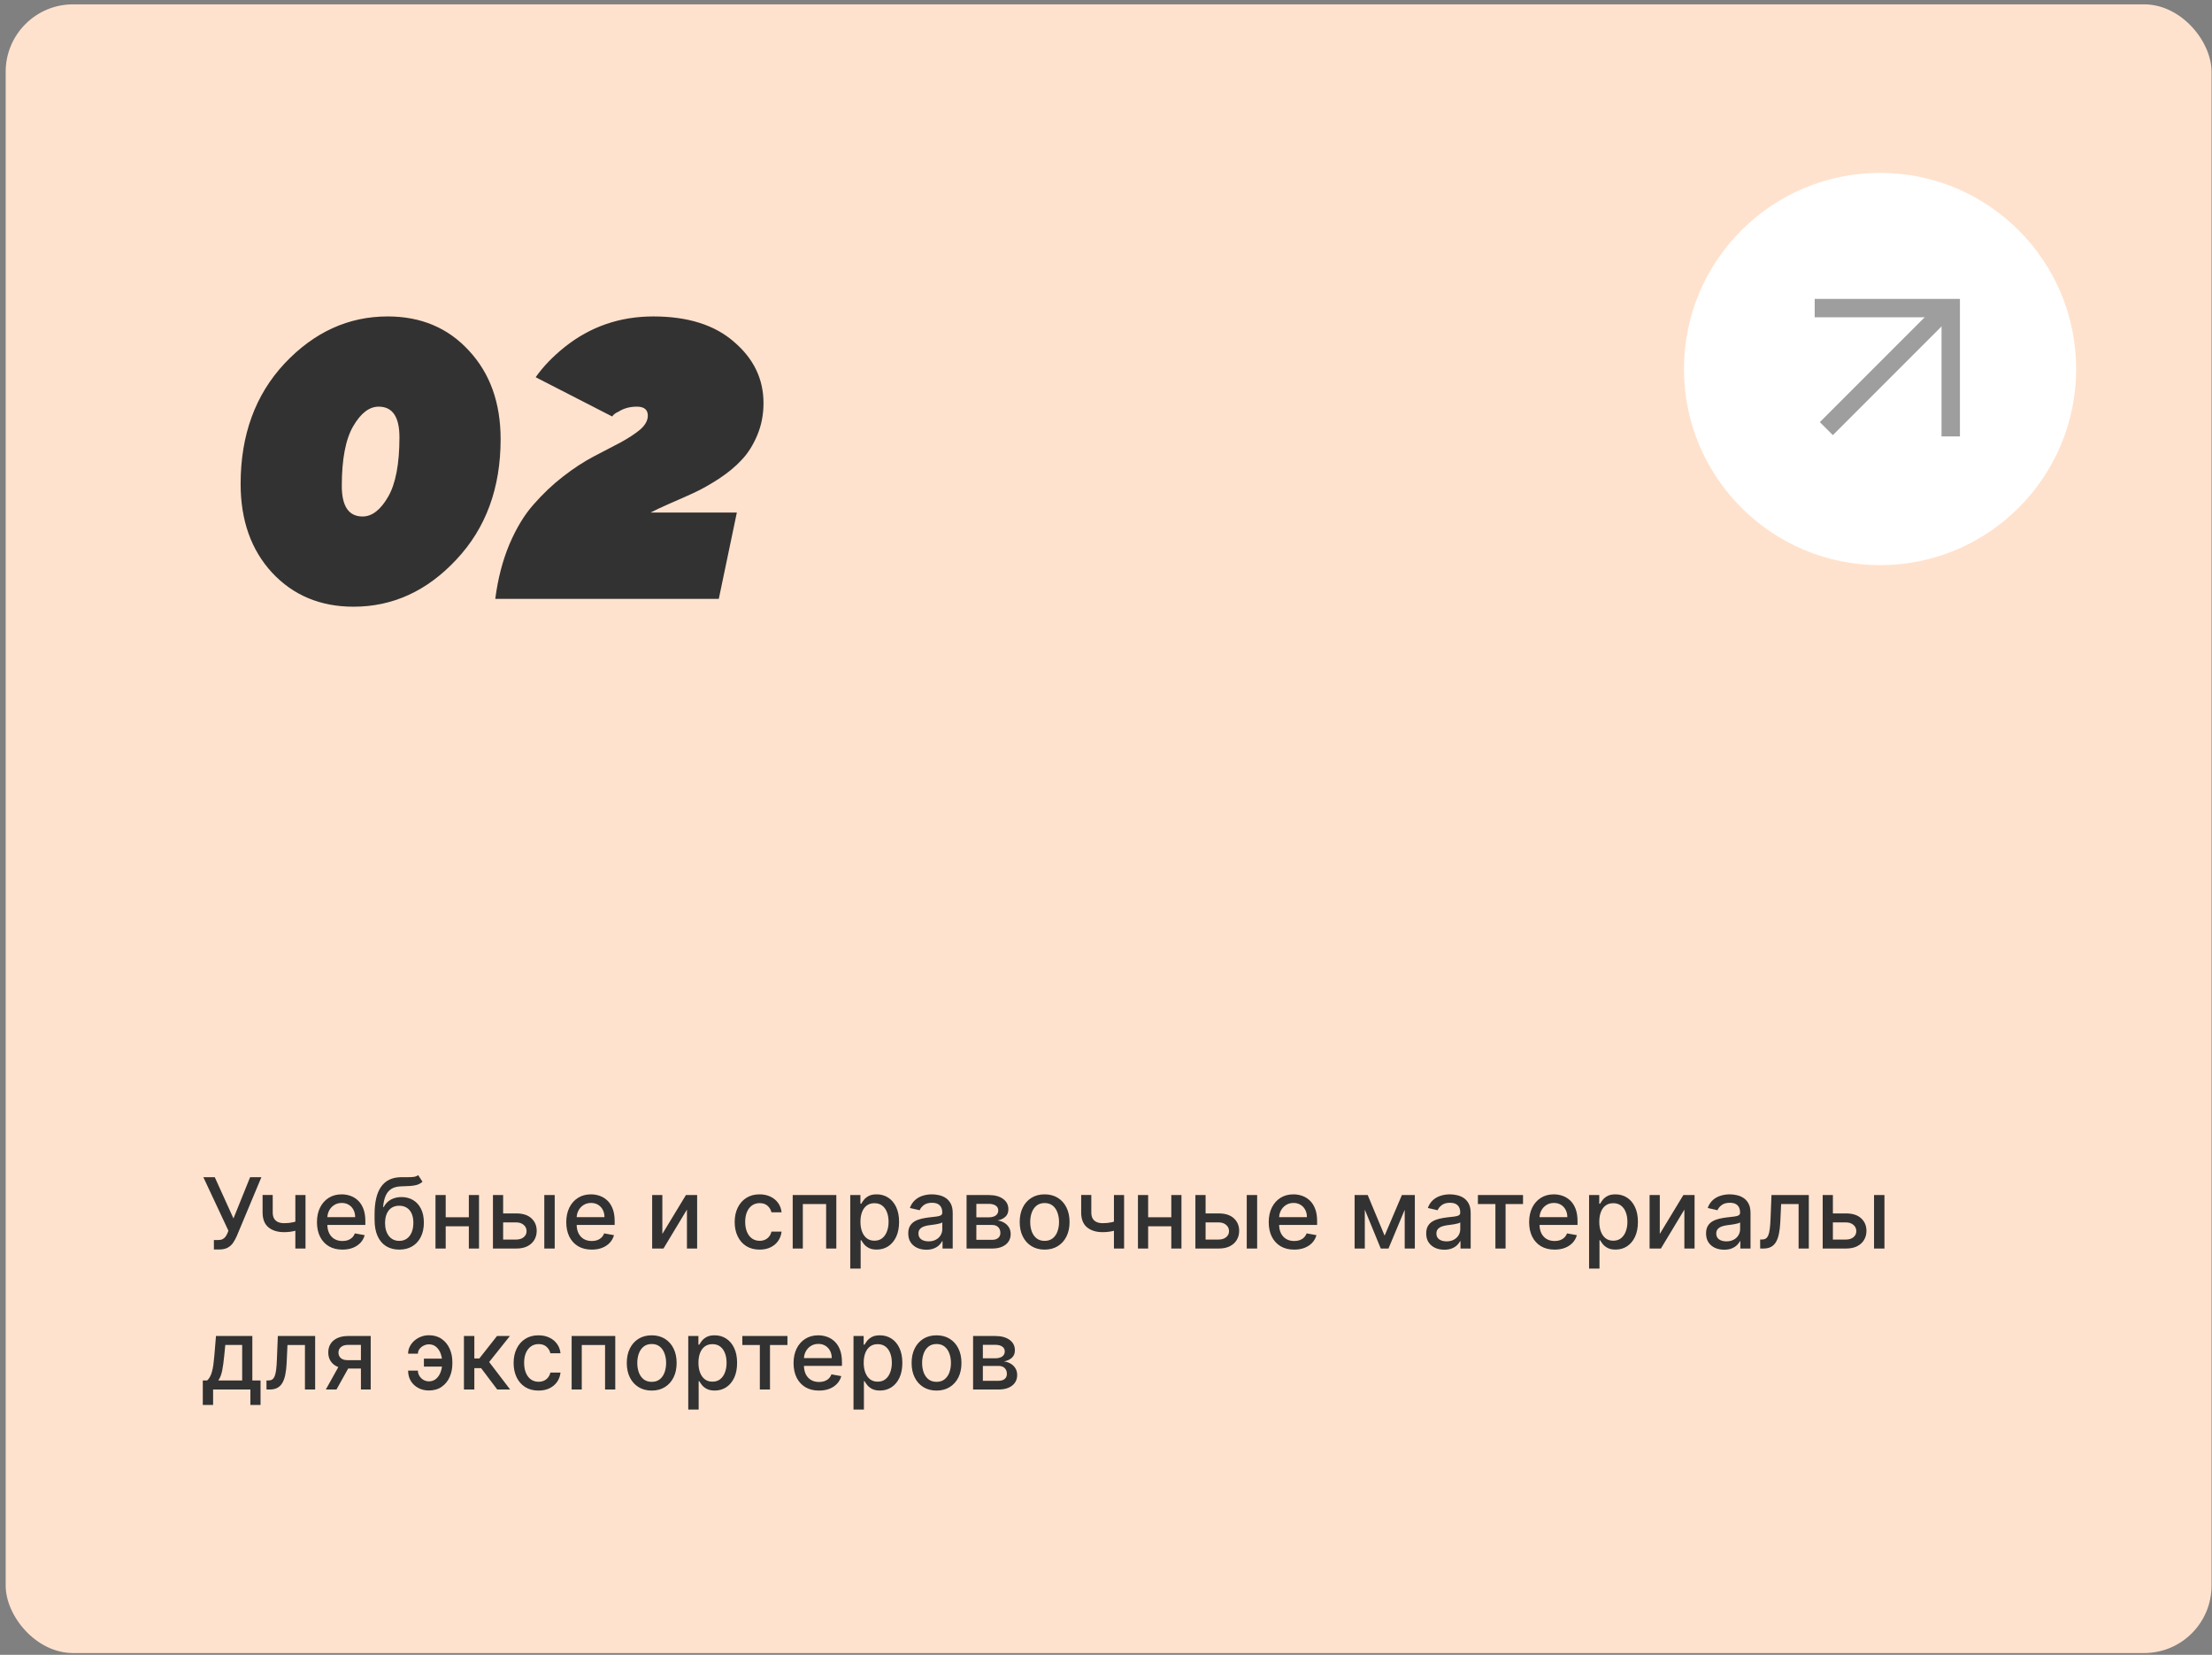 <?xml version="1.0" encoding="UTF-8"?> <svg xmlns="http://www.w3.org/2000/svg" width="361" height="270" viewBox="0 0 361 270" fill="none"><rect x="0" y="0" width="361" height="270" fill="#808080" stroke="none"/><rect x="0.927" y="0.709" width="360" height="269" rx="11" fill="#FFE2CD"></rect><path d="M57.702 98.989C52.283 98.989 47.846 97.133 44.39 93.421C40.977 89.709 39.27 84.887 39.27 78.957C39.27 70.978 41.66 64.429 46.438 59.309C51.26 54.189 56.87 51.629 63.27 51.629C68.689 51.629 73.105 53.485 76.518 57.197C79.974 60.909 81.702 65.73 81.702 71.661C81.702 79.639 79.291 86.189 74.47 91.309C69.692 96.429 64.102 98.989 57.702 98.989ZM59.174 84.269C60.71 84.269 62.097 83.202 63.334 81.069C64.572 78.935 65.19 75.693 65.19 71.341C65.19 68.013 64.059 66.349 61.798 66.349C60.262 66.349 58.876 67.415 57.638 69.549C56.401 71.682 55.782 74.925 55.782 79.277C55.782 82.605 56.913 84.269 59.174 84.269ZM117.309 97.709H80.829C81.255 94.423 82.023 91.458 83.133 88.813C84.285 86.125 85.607 83.949 87.101 82.285C88.594 80.578 90.194 79.063 91.901 77.741C93.607 76.418 95.271 75.33 96.893 74.477C98.514 73.623 99.986 72.855 101.309 72.173C102.631 71.447 103.698 70.743 104.509 70.061C105.319 69.335 105.725 68.589 105.725 67.821C105.725 66.839 105.127 66.349 103.933 66.349C102.781 66.349 101.778 66.626 100.925 67.181C100.498 67.351 100.157 67.607 99.901 67.949L87.421 61.549C88.615 59.842 90.194 58.199 92.157 56.621C96.338 53.293 101.159 51.629 106.621 51.629C112.253 51.629 116.647 53.015 119.805 55.789C123.005 58.519 124.605 61.847 124.605 65.773C124.605 67.65 124.263 69.399 123.581 71.021C122.898 72.642 122.045 73.986 121.021 75.053C120.039 76.119 118.802 77.143 117.309 78.125C115.858 79.063 114.535 79.81 113.341 80.365C112.146 80.919 110.802 81.517 109.309 82.157C107.858 82.797 106.813 83.287 106.173 83.629H120.253L117.309 97.709Z" fill="#333232"></path><path d="M34.908 203.868V202.322H35.607C35.899 202.322 36.139 202.273 36.329 202.175C36.522 202.076 36.679 201.943 36.8 201.777C36.925 201.606 37.03 201.421 37.113 201.22L37.278 200.805L33.187 192.072H35.05L38.102 198.8L40.818 192.072H42.658L38.636 201.692C38.465 202.078 38.268 202.436 38.045 202.765C37.825 203.095 37.532 203.362 37.164 203.567C36.797 203.767 36.31 203.868 35.704 203.868H34.908ZM49.86 194.981V203.709H48.201V194.981H49.86ZM49.139 199.032V200.498C48.877 200.604 48.601 200.699 48.309 200.782C48.017 200.862 47.711 200.925 47.389 200.97C47.067 201.015 46.731 201.038 46.383 201.038C45.303 201.038 44.445 200.775 43.809 200.248C43.173 199.718 42.854 198.907 42.854 197.817V194.964H44.508V197.817C44.508 198.229 44.584 198.565 44.735 198.822C44.887 199.08 45.103 199.269 45.383 199.39C45.663 199.512 45.996 199.572 46.383 199.572C46.894 199.572 47.366 199.525 47.798 199.43C48.233 199.332 48.68 199.199 49.139 199.032ZM55.881 203.885C55.022 203.885 54.281 203.701 53.66 203.334C53.042 202.962 52.565 202.442 52.228 201.771C51.895 201.097 51.728 200.307 51.728 199.402C51.728 198.508 51.895 197.72 52.228 197.038C52.565 196.356 53.035 195.824 53.637 195.442C54.243 195.059 54.952 194.868 55.762 194.868C56.255 194.868 56.732 194.949 57.194 195.112C57.656 195.275 58.071 195.531 58.438 195.879C58.806 196.228 59.096 196.68 59.308 197.237C59.52 197.79 59.626 198.462 59.626 199.254V199.856H52.688V198.584H57.961C57.961 198.137 57.87 197.741 57.688 197.396C57.506 197.048 57.251 196.773 56.921 196.572C56.596 196.371 56.213 196.271 55.773 196.271C55.296 196.271 54.88 196.389 54.523 196.623C54.171 196.854 53.898 197.157 53.705 197.532C53.516 197.904 53.421 198.307 53.421 198.743V199.737C53.421 200.32 53.523 200.817 53.728 201.226C53.936 201.635 54.226 201.947 54.597 202.163C54.969 202.375 55.402 202.481 55.898 202.481C56.221 202.481 56.514 202.436 56.779 202.345C57.044 202.25 57.273 202.11 57.467 201.925C57.66 201.739 57.808 201.51 57.91 201.237L59.518 201.527C59.389 202 59.158 202.415 58.825 202.771C58.495 203.123 58.08 203.398 57.58 203.595C57.084 203.788 56.518 203.885 55.881 203.885ZM68.244 191.731L68.948 192.805C68.687 193.044 68.389 193.214 68.056 193.317C67.727 193.415 67.346 193.478 66.914 193.504C66.482 193.527 65.988 193.548 65.431 193.567C64.802 193.586 64.285 193.722 63.88 193.976C63.475 194.226 63.162 194.597 62.943 195.089C62.727 195.578 62.587 196.192 62.522 196.93H62.63C62.914 196.389 63.308 195.983 63.812 195.714C64.319 195.445 64.889 195.311 65.522 195.311C66.227 195.311 66.853 195.472 67.403 195.794C67.952 196.116 68.384 196.587 68.698 197.209C69.016 197.826 69.175 198.582 69.175 199.476C69.175 200.381 69.009 201.163 68.675 201.822C68.346 202.481 67.88 202.991 67.278 203.351C66.679 203.707 65.973 203.885 65.158 203.885C64.344 203.885 63.634 203.701 63.028 203.334C62.425 202.962 61.958 202.413 61.624 201.686C61.295 200.959 61.13 200.061 61.13 198.993V198.129C61.13 196.133 61.486 194.631 62.198 193.623C62.91 192.616 63.975 192.099 65.391 192.072C65.85 192.061 66.259 192.059 66.619 192.067C66.978 192.07 67.293 192.053 67.562 192.015C67.835 191.974 68.062 191.879 68.244 191.731ZM65.164 202.459C65.638 202.459 66.045 202.339 66.386 202.101C66.73 201.858 66.996 201.515 67.181 201.072C67.367 200.629 67.46 200.106 67.46 199.504C67.46 198.913 67.367 198.411 67.181 197.998C66.996 197.586 66.73 197.271 66.386 197.055C66.041 196.836 65.628 196.726 65.147 196.726C64.791 196.726 64.473 196.788 64.192 196.913C63.912 197.034 63.672 197.214 63.471 197.453C63.274 197.692 63.12 197.983 63.011 198.328C62.905 198.669 62.848 199.061 62.84 199.504C62.84 200.406 63.047 201.123 63.46 201.657C63.876 202.192 64.444 202.459 65.164 202.459ZM76.988 198.612V200.084H72.261V198.612H76.988ZM72.738 194.981V203.709H71.073V194.981H72.738ZM78.175 194.981V203.709H76.516V194.981H78.175ZM81.727 197.981H84.261C85.329 197.981 86.151 198.246 86.727 198.777C87.302 199.307 87.59 199.991 87.59 200.828C87.59 201.373 87.462 201.864 87.204 202.3C86.946 202.735 86.569 203.08 86.073 203.334C85.577 203.584 84.973 203.709 84.261 203.709H80.448V194.981H82.113V202.243H84.261C84.749 202.243 85.151 202.116 85.465 201.862C85.78 201.604 85.937 201.277 85.937 200.879C85.937 200.459 85.78 200.116 85.465 199.851C85.151 199.582 84.749 199.447 84.261 199.447H81.727V197.981ZM88.829 203.709V194.981H90.528V203.709H88.829ZM96.569 203.885C95.709 203.885 94.969 203.701 94.347 203.334C93.73 202.962 93.253 202.442 92.915 201.771C92.582 201.097 92.415 200.307 92.415 199.402C92.415 198.508 92.582 197.72 92.915 197.038C93.253 196.356 93.722 195.824 94.325 195.442C94.931 195.059 95.639 194.868 96.45 194.868C96.942 194.868 97.419 194.949 97.881 195.112C98.344 195.275 98.758 195.531 99.126 195.879C99.493 196.228 99.783 196.68 99.995 197.237C100.207 197.79 100.313 198.462 100.313 199.254V199.856H93.376V198.584H98.648C98.648 198.137 98.558 197.741 98.376 197.396C98.194 197.048 97.938 196.773 97.609 196.572C97.283 196.371 96.9 196.271 96.461 196.271C95.984 196.271 95.567 196.389 95.211 196.623C94.859 196.854 94.586 197.157 94.393 197.532C94.203 197.904 94.109 198.307 94.109 198.743V199.737C94.109 200.32 94.211 200.817 94.415 201.226C94.624 201.635 94.914 201.947 95.285 202.163C95.656 202.375 96.09 202.481 96.586 202.481C96.908 202.481 97.201 202.436 97.467 202.345C97.732 202.25 97.961 202.11 98.154 201.925C98.347 201.739 98.495 201.51 98.597 201.237L100.205 201.527C100.077 202 99.846 202.415 99.512 202.771C99.183 203.123 98.768 203.398 98.268 203.595C97.772 203.788 97.205 203.885 96.569 203.885ZM108.097 201.328L111.944 194.981H113.773V203.709H112.109V197.356L108.279 203.709H106.433V194.981H108.097V201.328ZM123.968 203.885C123.123 203.885 122.396 203.693 121.786 203.311C121.18 202.925 120.714 202.392 120.389 201.714C120.063 201.036 119.9 200.26 119.9 199.385C119.9 198.498 120.067 197.716 120.4 197.038C120.733 196.356 121.203 195.824 121.809 195.442C122.415 195.059 123.129 194.868 123.951 194.868C124.614 194.868 125.205 194.991 125.724 195.237C126.243 195.479 126.661 195.82 126.979 196.26C127.301 196.699 127.493 197.212 127.553 197.8H125.9C125.809 197.39 125.601 197.038 125.275 196.743C124.953 196.447 124.521 196.3 123.979 196.3C123.506 196.3 123.091 196.425 122.735 196.675C122.383 196.921 122.108 197.273 121.911 197.731C121.714 198.186 121.616 198.724 121.616 199.345C121.616 199.981 121.712 200.531 121.906 200.993C122.099 201.455 122.371 201.813 122.724 202.067C123.08 202.32 123.498 202.447 123.979 202.447C124.301 202.447 124.593 202.389 124.854 202.271C125.12 202.15 125.341 201.978 125.519 201.754C125.701 201.531 125.828 201.262 125.9 200.947H127.553C127.493 201.512 127.309 202.015 127.002 202.459C126.695 202.902 126.284 203.25 125.769 203.504C125.258 203.758 124.657 203.885 123.968 203.885ZM129.37 203.709V194.981H136.489V203.709H134.825V196.447H131.023V203.709H129.37ZM138.761 206.981V194.981H140.42V196.396H140.562C140.66 196.214 140.802 196.004 140.988 195.765C141.174 195.527 141.431 195.318 141.761 195.14C142.09 194.959 142.526 194.868 143.068 194.868C143.772 194.868 144.401 195.046 144.954 195.402C145.507 195.758 145.941 196.271 146.255 196.942C146.573 197.612 146.732 198.419 146.732 199.362C146.732 200.305 146.575 201.114 146.261 201.788C145.946 202.459 145.514 202.976 144.965 203.339C144.416 203.699 143.789 203.879 143.085 203.879C142.554 203.879 142.121 203.79 141.783 203.612C141.45 203.434 141.189 203.226 140.999 202.987C140.81 202.748 140.664 202.536 140.562 202.351H140.46V206.981H138.761ZM140.425 199.345C140.425 199.959 140.514 200.496 140.693 200.959C140.871 201.421 141.128 201.782 141.465 202.044C141.802 202.301 142.215 202.43 142.704 202.43C143.211 202.43 143.636 202.296 143.977 202.027C144.318 201.754 144.575 201.385 144.749 200.919C144.927 200.453 145.016 199.928 145.016 199.345C145.016 198.769 144.929 198.252 144.755 197.794C144.585 197.336 144.327 196.974 143.982 196.709C143.641 196.443 143.215 196.311 142.704 196.311C142.211 196.311 141.795 196.438 141.454 196.692C141.117 196.945 140.861 197.3 140.687 197.754C140.513 198.209 140.425 198.739 140.425 199.345ZM151.175 203.902C150.622 203.902 150.122 203.8 149.675 203.595C149.229 203.387 148.874 203.086 148.613 202.692C148.355 202.298 148.227 201.815 148.227 201.243C148.227 200.75 148.321 200.345 148.511 200.027C148.7 199.709 148.956 199.457 149.278 199.271C149.6 199.086 149.96 198.945 150.357 198.851C150.755 198.756 151.16 198.684 151.573 198.635C152.096 198.574 152.52 198.525 152.846 198.487C153.172 198.445 153.408 198.379 153.556 198.288C153.704 198.197 153.778 198.05 153.778 197.845V197.805C153.778 197.309 153.638 196.925 153.357 196.652C153.081 196.379 152.668 196.243 152.119 196.243C151.547 196.243 151.096 196.37 150.766 196.623C150.441 196.873 150.215 197.152 150.09 197.459L148.494 197.095C148.683 196.565 148.96 196.137 149.323 195.811C149.691 195.481 150.113 195.243 150.59 195.095C151.068 194.943 151.569 194.868 152.096 194.868C152.444 194.868 152.814 194.909 153.204 194.993C153.598 195.072 153.965 195.22 154.306 195.436C154.651 195.652 154.933 195.961 155.153 196.362C155.372 196.76 155.482 197.277 155.482 197.913V203.709H153.823V202.515H153.755C153.645 202.735 153.48 202.951 153.261 203.163C153.041 203.375 152.759 203.551 152.414 203.692C152.069 203.832 151.657 203.902 151.175 203.902ZM151.545 202.538C152.014 202.538 152.416 202.445 152.749 202.26C153.086 202.074 153.342 201.832 153.516 201.532C153.694 201.229 153.783 200.906 153.783 200.561V199.436C153.723 199.496 153.605 199.553 153.431 199.606C153.261 199.656 153.066 199.699 152.846 199.737C152.626 199.771 152.412 199.803 152.204 199.834C151.996 199.86 151.821 199.883 151.681 199.902C151.352 199.943 151.05 200.014 150.778 200.112C150.509 200.211 150.293 200.353 150.13 200.538C149.971 200.72 149.891 200.962 149.891 201.265C149.891 201.686 150.047 202.004 150.357 202.22C150.668 202.432 151.064 202.538 151.545 202.538ZM157.745 203.709V194.981H161.364C162.349 194.981 163.13 195.192 163.705 195.612C164.281 196.029 164.569 196.595 164.569 197.311C164.569 197.822 164.406 198.228 164.08 198.527C163.755 198.826 163.323 199.027 162.785 199.129C163.175 199.175 163.533 199.292 163.859 199.481C164.184 199.667 164.446 199.917 164.643 200.231C164.844 200.546 164.944 200.921 164.944 201.356C164.944 201.818 164.825 202.228 164.586 202.584C164.347 202.936 164.001 203.212 163.546 203.413C163.095 203.61 162.552 203.709 161.916 203.709H157.745ZM159.342 202.288H161.916C162.336 202.288 162.666 202.188 162.904 201.987C163.143 201.786 163.262 201.514 163.262 201.169C163.262 200.764 163.143 200.445 162.904 200.214C162.666 199.979 162.336 199.862 161.916 199.862H159.342V202.288ZM159.342 198.618H161.381C161.7 198.618 161.972 198.572 162.2 198.481C162.431 198.39 162.607 198.262 162.728 198.095C162.853 197.925 162.916 197.724 162.916 197.493C162.916 197.156 162.777 196.892 162.501 196.703C162.224 196.514 161.845 196.419 161.364 196.419H159.342V198.618ZM170.484 203.885C169.666 203.885 168.952 203.697 168.342 203.322C167.732 202.947 167.258 202.423 166.921 201.748C166.584 201.074 166.416 200.286 166.416 199.385C166.416 198.479 166.584 197.688 166.921 197.01C167.258 196.332 167.732 195.805 168.342 195.43C168.952 195.055 169.666 194.868 170.484 194.868C171.302 194.868 172.016 195.055 172.626 195.43C173.236 195.805 173.709 196.332 174.046 197.01C174.383 197.688 174.552 198.479 174.552 199.385C174.552 200.286 174.383 201.074 174.046 201.748C173.709 202.423 173.236 202.947 172.626 203.322C172.016 203.697 171.302 203.885 170.484 203.885ZM170.489 202.459C171.02 202.459 171.459 202.318 171.808 202.038C172.156 201.758 172.414 201.385 172.58 200.919C172.751 200.453 172.836 199.94 172.836 199.379C172.836 198.822 172.751 198.311 172.58 197.845C172.414 197.375 172.156 196.998 171.808 196.714C171.459 196.43 171.02 196.288 170.489 196.288C169.955 196.288 169.512 196.43 169.16 196.714C168.811 196.998 168.552 197.375 168.381 197.845C168.215 198.311 168.131 198.822 168.131 199.379C168.131 199.94 168.215 200.453 168.381 200.919C168.552 201.385 168.811 201.758 169.16 202.038C169.512 202.318 169.955 202.459 170.489 202.459ZM183.454 194.981V203.709H181.795V194.981H183.454ZM182.732 199.032V200.498C182.471 200.604 182.194 200.699 181.903 200.782C181.611 200.862 181.304 200.925 180.982 200.97C180.66 201.015 180.325 201.038 179.977 201.038C178.897 201.038 178.039 200.775 177.403 200.248C176.766 199.718 176.448 198.907 176.448 197.817V194.964H178.102V197.817C178.102 198.229 178.177 198.565 178.329 198.822C178.48 199.08 178.696 199.269 178.977 199.39C179.257 199.512 179.59 199.572 179.977 199.572C180.488 199.572 180.96 199.525 181.391 199.43C181.827 199.332 182.274 199.199 182.732 199.032ZM191.629 198.612V200.084H186.901V198.612H191.629ZM187.379 194.981V203.709H185.714V194.981H187.379ZM192.816 194.981V203.709H191.157V194.981H192.816ZM196.367 197.981H198.901C199.97 197.981 200.791 198.246 201.367 198.777C201.943 199.307 202.231 199.991 202.231 200.828C202.231 201.373 202.102 201.864 201.845 202.3C201.587 202.735 201.21 203.08 200.714 203.334C200.218 203.584 199.613 203.709 198.901 203.709H195.089V194.981H196.754V202.243H198.901C199.39 202.243 199.791 202.116 200.106 201.862C200.42 201.604 200.577 201.277 200.577 200.879C200.577 200.459 200.42 200.116 200.106 199.851C199.791 199.582 199.39 199.447 198.901 199.447H196.367V197.981ZM203.47 203.709V194.981H205.168V203.709H203.47ZM211.21 203.885C210.35 203.885 209.609 203.701 208.988 203.334C208.371 202.962 207.893 202.442 207.556 201.771C207.223 201.097 207.056 200.307 207.056 199.402C207.056 198.508 207.223 197.72 207.556 197.038C207.893 196.356 208.363 195.824 208.965 195.442C209.571 195.059 210.28 194.868 211.09 194.868C211.583 194.868 212.06 194.949 212.522 195.112C212.984 195.275 213.399 195.531 213.766 195.879C214.134 196.228 214.424 196.68 214.636 197.237C214.848 197.79 214.954 198.462 214.954 199.254V199.856H208.016V198.584H213.289C213.289 198.137 213.198 197.741 213.016 197.396C212.835 197.048 212.579 196.773 212.249 196.572C211.924 196.371 211.541 196.271 211.102 196.271C210.624 196.271 210.208 196.389 209.852 196.623C209.499 196.854 209.227 197.157 209.033 197.532C208.844 197.904 208.749 198.307 208.749 198.743V199.737C208.749 200.32 208.852 200.817 209.056 201.226C209.264 201.635 209.554 201.947 209.925 202.163C210.297 202.375 210.73 202.481 211.227 202.481C211.549 202.481 211.842 202.436 212.107 202.345C212.372 202.25 212.602 202.11 212.795 201.925C212.988 201.739 213.136 201.51 213.238 201.237L214.846 201.527C214.717 202 214.486 202.415 214.153 202.771C213.823 203.123 213.408 203.398 212.908 203.595C212.412 203.788 211.846 203.885 211.21 203.885ZM225.971 201.606L228.789 194.981H230.255L226.602 203.709H225.34L221.761 194.981H223.21L225.971 201.606ZM222.738 194.981V203.709H221.073V194.981H222.738ZM229.249 203.709V194.981H230.903V203.709H229.249ZM235.707 203.902C235.154 203.902 234.654 203.8 234.207 203.595C233.76 203.387 233.406 203.086 233.144 202.692C232.887 202.298 232.758 201.815 232.758 201.243C232.758 200.75 232.853 200.345 233.042 200.027C233.231 199.709 233.487 199.457 233.809 199.271C234.131 199.086 234.491 198.945 234.889 198.851C235.286 198.756 235.692 198.684 236.104 198.635C236.627 198.574 237.051 198.525 237.377 198.487C237.703 198.445 237.94 198.379 238.087 198.288C238.235 198.197 238.309 198.05 238.309 197.845V197.805C238.309 197.309 238.169 196.925 237.889 196.652C237.612 196.379 237.199 196.243 236.65 196.243C236.078 196.243 235.627 196.37 235.298 196.623C234.972 196.873 234.746 197.152 234.621 197.459L233.025 197.095C233.214 196.565 233.491 196.137 233.854 195.811C234.222 195.481 234.644 195.243 235.121 195.095C235.599 194.943 236.101 194.868 236.627 194.868C236.976 194.868 237.345 194.909 237.735 194.993C238.129 195.072 238.496 195.22 238.837 195.436C239.182 195.652 239.464 195.961 239.684 196.362C239.904 196.76 240.014 197.277 240.014 197.913V203.709H238.354V202.515H238.286C238.176 202.735 238.012 202.951 237.792 203.163C237.572 203.375 237.29 203.551 236.945 203.692C236.601 203.832 236.188 203.902 235.707 203.902ZM236.076 202.538C236.546 202.538 236.947 202.445 237.281 202.26C237.618 202.074 237.873 201.832 238.048 201.532C238.226 201.229 238.315 200.906 238.315 200.561V199.436C238.254 199.496 238.137 199.553 237.962 199.606C237.792 199.656 237.597 199.699 237.377 199.737C237.157 199.771 236.943 199.803 236.735 199.834C236.527 199.86 236.353 199.883 236.212 199.902C235.883 199.943 235.582 200.014 235.309 200.112C235.04 200.211 234.824 200.353 234.661 200.538C234.502 200.72 234.423 200.962 234.423 201.265C234.423 201.686 234.578 202.004 234.889 202.22C235.199 202.432 235.595 202.538 236.076 202.538ZM241.194 196.447V194.981H248.558V196.447H245.711V203.709H244.052V196.447H241.194ZM253.71 203.885C252.85 203.885 252.109 203.701 251.488 203.334C250.871 202.962 250.393 202.442 250.056 201.771C249.723 201.097 249.556 200.307 249.556 199.402C249.556 198.508 249.723 197.72 250.056 197.038C250.393 196.356 250.863 195.824 251.465 195.442C252.071 195.059 252.78 194.868 253.59 194.868C254.083 194.868 254.56 194.949 255.022 195.112C255.484 195.275 255.899 195.531 256.266 195.879C256.634 196.228 256.924 196.68 257.136 197.237C257.348 197.79 257.454 198.462 257.454 199.254V199.856H250.516V198.584H255.789C255.789 198.137 255.698 197.741 255.516 197.396C255.335 197.048 255.079 196.773 254.749 196.572C254.424 196.371 254.041 196.271 253.602 196.271C253.124 196.271 252.708 196.389 252.352 196.623C251.999 196.854 251.727 197.157 251.533 197.532C251.344 197.904 251.249 198.307 251.249 198.743V199.737C251.249 200.32 251.352 200.817 251.556 201.226C251.764 201.635 252.054 201.947 252.425 202.163C252.797 202.375 253.23 202.481 253.727 202.481C254.049 202.481 254.342 202.436 254.607 202.345C254.872 202.25 255.102 202.11 255.295 201.925C255.488 201.739 255.636 201.51 255.738 201.237L257.346 201.527C257.217 202 256.986 202.415 256.653 202.771C256.323 203.123 255.908 203.398 255.408 203.595C254.912 203.788 254.346 203.885 253.71 203.885ZM259.339 206.981V194.981H260.998V196.396H261.14C261.238 196.214 261.38 196.004 261.566 195.765C261.752 195.527 262.009 195.318 262.339 195.14C262.668 194.959 263.104 194.868 263.646 194.868C264.35 194.868 264.979 195.046 265.532 195.402C266.085 195.758 266.519 196.271 266.833 196.942C267.151 197.612 267.31 198.419 267.31 199.362C267.31 200.305 267.153 201.114 266.839 201.788C266.524 202.459 266.093 202.976 265.543 203.339C264.994 203.699 264.367 203.879 263.663 203.879C263.132 203.879 262.699 203.79 262.362 203.612C262.028 203.434 261.767 203.226 261.577 202.987C261.388 202.748 261.242 202.536 261.14 202.351H261.038V206.981H259.339ZM261.004 199.345C261.004 199.959 261.093 200.496 261.271 200.959C261.449 201.421 261.706 201.782 262.043 202.044C262.38 202.301 262.793 202.43 263.282 202.43C263.79 202.43 264.214 202.296 264.555 202.027C264.896 201.754 265.153 201.385 265.327 200.919C265.505 200.453 265.595 199.928 265.595 199.345C265.595 198.769 265.507 198.252 265.333 197.794C265.163 197.336 264.905 196.974 264.56 196.709C264.22 196.443 263.793 196.311 263.282 196.311C262.79 196.311 262.373 196.438 262.032 196.692C261.695 196.945 261.439 197.3 261.265 197.754C261.091 198.209 261.004 198.739 261.004 199.345ZM270.879 201.328L274.725 194.981H276.555V203.709H274.89V197.356L271.06 203.709H269.214V194.981H270.879V201.328ZM281.379 203.902C280.826 203.902 280.326 203.8 279.879 203.595C279.432 203.387 279.077 203.086 278.816 202.692C278.559 202.298 278.43 201.815 278.43 201.243C278.43 200.75 278.524 200.345 278.714 200.027C278.903 199.709 279.159 199.457 279.481 199.271C279.803 199.086 280.163 198.945 280.56 198.851C280.958 198.756 281.363 198.684 281.776 198.635C282.299 198.574 282.723 198.525 283.049 198.487C283.375 198.445 283.612 198.379 283.759 198.288C283.907 198.197 283.981 198.05 283.981 197.845V197.805C283.981 197.309 283.841 196.925 283.56 196.652C283.284 196.379 282.871 196.243 282.322 196.243C281.75 196.243 281.299 196.37 280.97 196.623C280.644 196.873 280.418 197.152 280.293 197.459L278.697 197.095C278.886 196.565 279.163 196.137 279.526 195.811C279.894 195.481 280.316 195.243 280.793 195.095C281.271 194.943 281.773 194.868 282.299 194.868C282.648 194.868 283.017 194.909 283.407 194.993C283.801 195.072 284.168 195.22 284.509 195.436C284.854 195.652 285.136 195.961 285.356 196.362C285.576 196.76 285.685 197.277 285.685 197.913V203.709H284.026V202.515H283.958C283.848 202.735 283.684 202.951 283.464 203.163C283.244 203.375 282.962 203.551 282.617 203.692C282.273 203.832 281.86 203.902 281.379 203.902ZM281.748 202.538C282.218 202.538 282.619 202.445 282.952 202.26C283.29 202.074 283.545 201.832 283.72 201.532C283.898 201.229 283.987 200.906 283.987 200.561V199.436C283.926 199.496 283.809 199.553 283.634 199.606C283.464 199.656 283.269 199.699 283.049 199.737C282.829 199.771 282.615 199.803 282.407 199.834C282.199 199.86 282.024 199.883 281.884 199.902C281.555 199.943 281.254 200.014 280.981 200.112C280.712 200.211 280.496 200.353 280.333 200.538C280.174 200.72 280.095 200.962 280.095 201.265C280.095 201.686 280.25 202.004 280.56 202.22C280.871 202.432 281.267 202.538 281.748 202.538ZM287.261 203.709L287.255 202.237H287.568C287.81 202.237 288.013 202.186 288.175 202.084C288.342 201.978 288.479 201.8 288.585 201.55C288.691 201.3 288.772 200.955 288.829 200.515C288.886 200.072 288.927 199.515 288.954 198.845L289.107 194.981H295.198V203.709H293.533V196.447H290.681L290.545 199.413C290.511 200.133 290.437 200.762 290.323 201.3C290.213 201.837 290.052 202.286 289.84 202.646C289.628 203.002 289.355 203.269 289.022 203.447C288.689 203.621 288.283 203.709 287.806 203.709H287.261ZM298.742 197.981H301.276C302.345 197.981 303.166 198.246 303.742 198.777C304.318 199.307 304.606 199.991 304.606 200.828C304.606 201.373 304.477 201.864 304.22 202.3C303.962 202.735 303.585 203.08 303.089 203.334C302.593 203.584 301.988 203.709 301.276 203.709H297.464V194.981H299.129V202.243H301.276C301.765 202.243 302.166 202.116 302.481 201.862C302.795 201.604 302.952 201.277 302.952 200.879C302.952 200.459 302.795 200.116 302.481 199.851C302.166 199.582 301.765 199.447 301.276 199.447H298.742V197.981ZM305.845 203.709V194.981H307.543V203.709H305.845ZM33.096 229.226V225.237H33.806C33.988 225.07 34.141 224.871 34.266 224.64C34.395 224.409 34.503 224.135 34.59 223.817C34.681 223.498 34.757 223.127 34.818 222.703C34.878 222.275 34.931 221.786 34.977 221.237L35.249 217.981H41.181V225.237H42.522V229.226H40.863V226.709H34.778V229.226H33.096ZM35.624 225.237H39.522V219.436H36.772L36.59 221.237C36.503 222.154 36.393 222.949 36.261 223.623C36.128 224.294 35.916 224.832 35.624 225.237ZM43.495 226.709L43.489 225.237H43.802C44.044 225.237 44.247 225.186 44.41 225.084C44.577 224.978 44.713 224.8 44.819 224.55C44.925 224.3 45.006 223.955 45.063 223.515C45.12 223.072 45.162 222.515 45.188 221.845L45.342 217.981H51.433V226.709H49.768V219.447H46.916L46.779 222.413C46.745 223.133 46.671 223.762 46.558 224.3C46.448 224.837 46.287 225.286 46.075 225.646C45.862 226.002 45.59 226.269 45.256 226.447C44.923 226.621 44.518 226.709 44.041 226.709H43.495ZM58.903 226.709V219.43H56.812C56.316 219.43 55.929 219.546 55.653 219.777C55.376 220.008 55.238 220.311 55.238 220.686C55.238 221.057 55.365 221.356 55.619 221.584C55.876 221.807 56.236 221.919 56.698 221.919H59.397V223.294H56.698C56.054 223.294 55.497 223.188 55.028 222.976C54.562 222.76 54.202 222.455 53.948 222.061C53.698 221.667 53.573 221.201 53.573 220.663C53.573 220.114 53.702 219.64 53.96 219.243C54.221 218.841 54.594 218.531 55.079 218.311C55.568 218.091 56.145 217.981 56.812 217.981H60.499V226.709H58.903ZM53.175 226.709L55.636 222.3H57.374L54.914 226.709H53.175ZM69.995 219.339C69.7 219.343 69.415 219.413 69.143 219.55C68.87 219.686 68.645 219.868 68.467 220.095C68.292 220.322 68.205 220.58 68.205 220.868H66.603C66.603 220.459 66.694 220.072 66.876 219.709C67.058 219.345 67.306 219.025 67.62 218.748C67.934 218.472 68.296 218.254 68.705 218.095C69.114 217.936 69.544 217.856 69.995 217.856C70.817 217.856 71.512 218.057 72.08 218.459C72.652 218.856 73.086 219.387 73.381 220.05C73.677 220.709 73.825 221.432 73.825 222.22V222.504C73.825 223.292 73.677 224.017 73.381 224.68C73.086 225.343 72.652 225.873 72.08 226.271C71.512 226.669 70.817 226.868 69.995 226.868C69.336 226.868 68.751 226.728 68.239 226.447C67.728 226.167 67.326 225.784 67.035 225.3C66.747 224.811 66.603 224.254 66.603 223.629H68.205C68.205 223.94 68.287 224.228 68.45 224.493C68.612 224.758 68.828 224.972 69.097 225.135C69.37 225.294 69.669 225.375 69.995 225.379C70.484 225.375 70.887 225.228 71.205 224.936C71.527 224.644 71.766 224.279 71.921 223.839C72.08 223.396 72.16 222.951 72.16 222.504V222.22C72.16 221.754 72.08 221.301 71.921 220.862C71.766 220.423 71.527 220.061 71.205 219.777C70.887 219.489 70.484 219.343 69.995 219.339ZM72.756 221.669V222.976H69.183V221.669H72.756ZM75.714 226.709V217.981H77.413V221.64H78.231L81.112 217.981H83.214L79.833 222.226L83.254 226.709H81.146L78.515 223.22H77.413V226.709H75.714ZM87.89 226.885C87.045 226.885 86.318 226.693 85.708 226.311C85.102 225.925 84.636 225.392 84.31 224.714C83.985 224.036 83.822 223.26 83.822 222.385C83.822 221.498 83.988 220.716 84.322 220.038C84.655 219.356 85.125 218.824 85.731 218.442C86.337 218.059 87.051 217.868 87.873 217.868C88.536 217.868 89.127 217.991 89.646 218.237C90.165 218.479 90.583 218.82 90.901 219.26C91.223 219.699 91.415 220.212 91.475 220.8H89.822C89.731 220.39 89.522 220.038 89.197 219.743C88.875 219.447 88.443 219.3 87.901 219.3C87.428 219.3 87.013 219.425 86.657 219.675C86.305 219.921 86.03 220.273 85.833 220.731C85.636 221.186 85.538 221.724 85.538 222.345C85.538 222.981 85.634 223.531 85.828 223.993C86.021 224.455 86.293 224.813 86.646 225.067C87.002 225.32 87.42 225.447 87.901 225.447C88.223 225.447 88.515 225.389 88.776 225.271C89.041 225.15 89.263 224.978 89.441 224.754C89.623 224.531 89.75 224.262 89.822 223.947H91.475C91.415 224.512 91.231 225.015 90.924 225.459C90.617 225.902 90.206 226.25 89.691 226.504C89.18 226.758 88.579 226.885 87.89 226.885ZM93.292 226.709V217.981H100.411V226.709H98.746V219.447H94.945V226.709H93.292ZM106.359 226.885C105.541 226.885 104.827 226.697 104.217 226.322C103.607 225.947 103.133 225.423 102.796 224.748C102.459 224.074 102.291 223.286 102.291 222.385C102.291 221.479 102.459 220.688 102.796 220.01C103.133 219.332 103.607 218.805 104.217 218.43C104.827 218.055 105.541 217.868 106.359 217.868C107.177 217.868 107.891 218.055 108.501 218.43C109.111 218.805 109.584 219.332 109.921 220.01C110.258 220.688 110.427 221.479 110.427 222.385C110.427 223.286 110.258 224.074 109.921 224.748C109.584 225.423 109.111 225.947 108.501 226.322C107.891 226.697 107.177 226.885 106.359 226.885ZM106.364 225.459C106.895 225.459 107.334 225.318 107.683 225.038C108.031 224.758 108.289 224.385 108.455 223.919C108.626 223.453 108.711 222.94 108.711 222.379C108.711 221.822 108.626 221.311 108.455 220.845C108.289 220.375 108.031 219.998 107.683 219.714C107.334 219.43 106.895 219.288 106.364 219.288C105.83 219.288 105.387 219.43 105.035 219.714C104.686 219.998 104.427 220.375 104.256 220.845C104.09 221.311 104.006 221.822 104.006 222.379C104.006 222.94 104.09 223.453 104.256 223.919C104.427 224.385 104.686 224.758 105.035 225.038C105.387 225.318 105.83 225.459 106.364 225.459ZM112.323 229.981V217.981H113.982V219.396H114.124C114.223 219.214 114.365 219.004 114.55 218.765C114.736 218.527 114.994 218.318 115.323 218.14C115.653 217.959 116.088 217.868 116.63 217.868C117.335 217.868 117.963 218.046 118.516 218.402C119.069 218.758 119.503 219.271 119.818 219.942C120.136 220.612 120.295 221.419 120.295 222.362C120.295 223.305 120.138 224.114 119.823 224.788C119.509 225.459 119.077 225.976 118.528 226.339C117.979 226.699 117.352 226.879 116.647 226.879C116.117 226.879 115.683 226.79 115.346 226.612C115.013 226.434 114.751 226.226 114.562 225.987C114.372 225.748 114.227 225.536 114.124 225.351H114.022V229.981H112.323ZM113.988 222.345C113.988 222.959 114.077 223.496 114.255 223.959C114.433 224.421 114.691 224.782 115.028 225.044C115.365 225.301 115.778 225.43 116.266 225.43C116.774 225.43 117.198 225.296 117.539 225.027C117.88 224.754 118.138 224.385 118.312 223.919C118.49 223.453 118.579 222.928 118.579 222.345C118.579 221.769 118.492 221.252 118.318 220.794C118.147 220.336 117.889 219.974 117.545 219.709C117.204 219.443 116.778 219.311 116.266 219.311C115.774 219.311 115.357 219.438 115.016 219.692C114.679 219.945 114.424 220.3 114.249 220.754C114.075 221.209 113.988 221.739 113.988 222.345ZM121.147 219.447V217.981H128.511V219.447H125.664V226.709H124.005V219.447H121.147ZM133.663 226.885C132.803 226.885 132.062 226.701 131.441 226.334C130.824 225.962 130.346 225.442 130.009 224.771C129.676 224.097 129.509 223.307 129.509 222.402C129.509 221.508 129.676 220.72 130.009 220.038C130.346 219.356 130.816 218.824 131.418 218.442C132.024 218.059 132.733 217.868 133.543 217.868C134.036 217.868 134.513 217.949 134.975 218.112C135.437 218.275 135.852 218.531 136.22 218.879C136.587 219.228 136.877 219.68 137.089 220.237C137.301 220.79 137.407 221.462 137.407 222.254V222.856H130.47V221.584H135.742C135.742 221.137 135.651 220.741 135.47 220.396C135.288 220.048 135.032 219.773 134.702 219.572C134.377 219.371 133.994 219.271 133.555 219.271C133.077 219.271 132.661 219.389 132.305 219.623C131.952 219.854 131.68 220.157 131.487 220.532C131.297 220.904 131.202 221.307 131.202 221.743V222.737C131.202 223.32 131.305 223.817 131.509 224.226C131.718 224.635 132.007 224.947 132.379 225.163C132.75 225.375 133.184 225.481 133.68 225.481C134.002 225.481 134.295 225.436 134.56 225.345C134.826 225.25 135.055 225.11 135.248 224.925C135.441 224.739 135.589 224.51 135.691 224.237L137.299 224.527C137.17 225 136.939 225.415 136.606 225.771C136.276 226.123 135.862 226.398 135.362 226.595C134.865 226.788 134.299 226.885 133.663 226.885ZM139.292 229.981V217.981H140.951V219.396H141.093C141.192 219.214 141.334 219.004 141.519 218.765C141.705 218.527 141.962 218.318 142.292 218.14C142.621 217.959 143.057 217.868 143.599 217.868C144.303 217.868 144.932 218.046 145.485 218.402C146.038 218.758 146.472 219.271 146.786 219.942C147.104 220.612 147.264 221.419 147.264 222.362C147.264 223.305 147.106 224.114 146.792 224.788C146.478 225.459 146.046 225.976 145.496 226.339C144.947 226.699 144.32 226.879 143.616 226.879C143.086 226.879 142.652 226.79 142.315 226.612C141.981 226.434 141.72 226.226 141.531 225.987C141.341 225.748 141.195 225.536 141.093 225.351H140.991V229.981H139.292ZM140.957 222.345C140.957 222.959 141.046 223.496 141.224 223.959C141.402 224.421 141.659 224.782 141.996 225.044C142.334 225.301 142.746 225.43 143.235 225.43C143.743 225.43 144.167 225.296 144.508 225.027C144.849 224.754 145.106 224.385 145.281 223.919C145.459 223.453 145.548 222.928 145.548 222.345C145.548 221.769 145.461 221.252 145.286 220.794C145.116 220.336 144.858 219.974 144.514 219.709C144.173 219.443 143.746 219.311 143.235 219.311C142.743 219.311 142.326 219.438 141.985 219.692C141.648 219.945 141.392 220.3 141.218 220.754C141.044 221.209 140.957 221.739 140.957 222.345ZM152.843 226.885C152.025 226.885 151.311 226.697 150.701 226.322C150.091 225.947 149.618 225.423 149.281 224.748C148.943 224.074 148.775 223.286 148.775 222.385C148.775 221.479 148.943 220.688 149.281 220.01C149.618 219.332 150.091 218.805 150.701 218.43C151.311 218.055 152.025 217.868 152.843 217.868C153.661 217.868 154.375 218.055 154.985 218.43C155.595 218.805 156.068 219.332 156.406 220.01C156.743 220.688 156.911 221.479 156.911 222.385C156.911 223.286 156.743 224.074 156.406 224.748C156.068 225.423 155.595 225.947 154.985 226.322C154.375 226.697 153.661 226.885 152.843 226.885ZM152.849 225.459C153.379 225.459 153.818 225.318 154.167 225.038C154.515 224.758 154.773 224.385 154.94 223.919C155.11 223.453 155.195 222.94 155.195 222.379C155.195 221.822 155.11 221.311 154.94 220.845C154.773 220.375 154.515 219.998 154.167 219.714C153.818 219.43 153.379 219.288 152.849 219.288C152.315 219.288 151.871 219.43 151.519 219.714C151.171 219.998 150.911 220.375 150.741 220.845C150.574 221.311 150.491 221.822 150.491 222.379C150.491 222.94 150.574 223.453 150.741 223.919C150.911 224.385 151.171 224.758 151.519 225.038C151.871 225.318 152.315 225.459 152.849 225.459ZM158.808 226.709V217.981H162.427C163.412 217.981 164.192 218.192 164.768 218.612C165.344 219.029 165.631 219.595 165.631 220.311C165.631 220.822 165.469 221.228 165.143 221.527C164.817 221.826 164.385 222.027 163.847 222.129C164.237 222.175 164.595 222.292 164.921 222.481C165.247 222.667 165.508 222.917 165.705 223.231C165.906 223.546 166.006 223.921 166.006 224.356C166.006 224.818 165.887 225.228 165.648 225.584C165.41 225.936 165.063 226.212 164.609 226.413C164.158 226.61 163.614 226.709 162.978 226.709H158.808ZM160.404 225.288H162.978C163.398 225.288 163.728 225.188 163.967 224.987C164.205 224.786 164.325 224.514 164.325 224.169C164.325 223.764 164.205 223.445 163.967 223.214C163.728 222.979 163.398 222.862 162.978 222.862H160.404V225.288ZM160.404 221.618H162.444C162.762 221.618 163.035 221.572 163.262 221.481C163.493 221.39 163.669 221.262 163.791 221.095C163.916 220.925 163.978 220.724 163.978 220.493C163.978 220.156 163.84 219.892 163.563 219.703C163.287 219.514 162.908 219.419 162.427 219.419H160.404V221.618Z" fill="#323232"></path><circle cx="306.826" cy="60.209" r="32" fill="white"></circle><path d="M296.16 50.268H318.362V71.202" stroke="#9E9E9E" stroke-width="3"></path><path d="M317.728 50.268L298.063 69.933" stroke="#9E9E9E" stroke-width="3"></path></svg> 